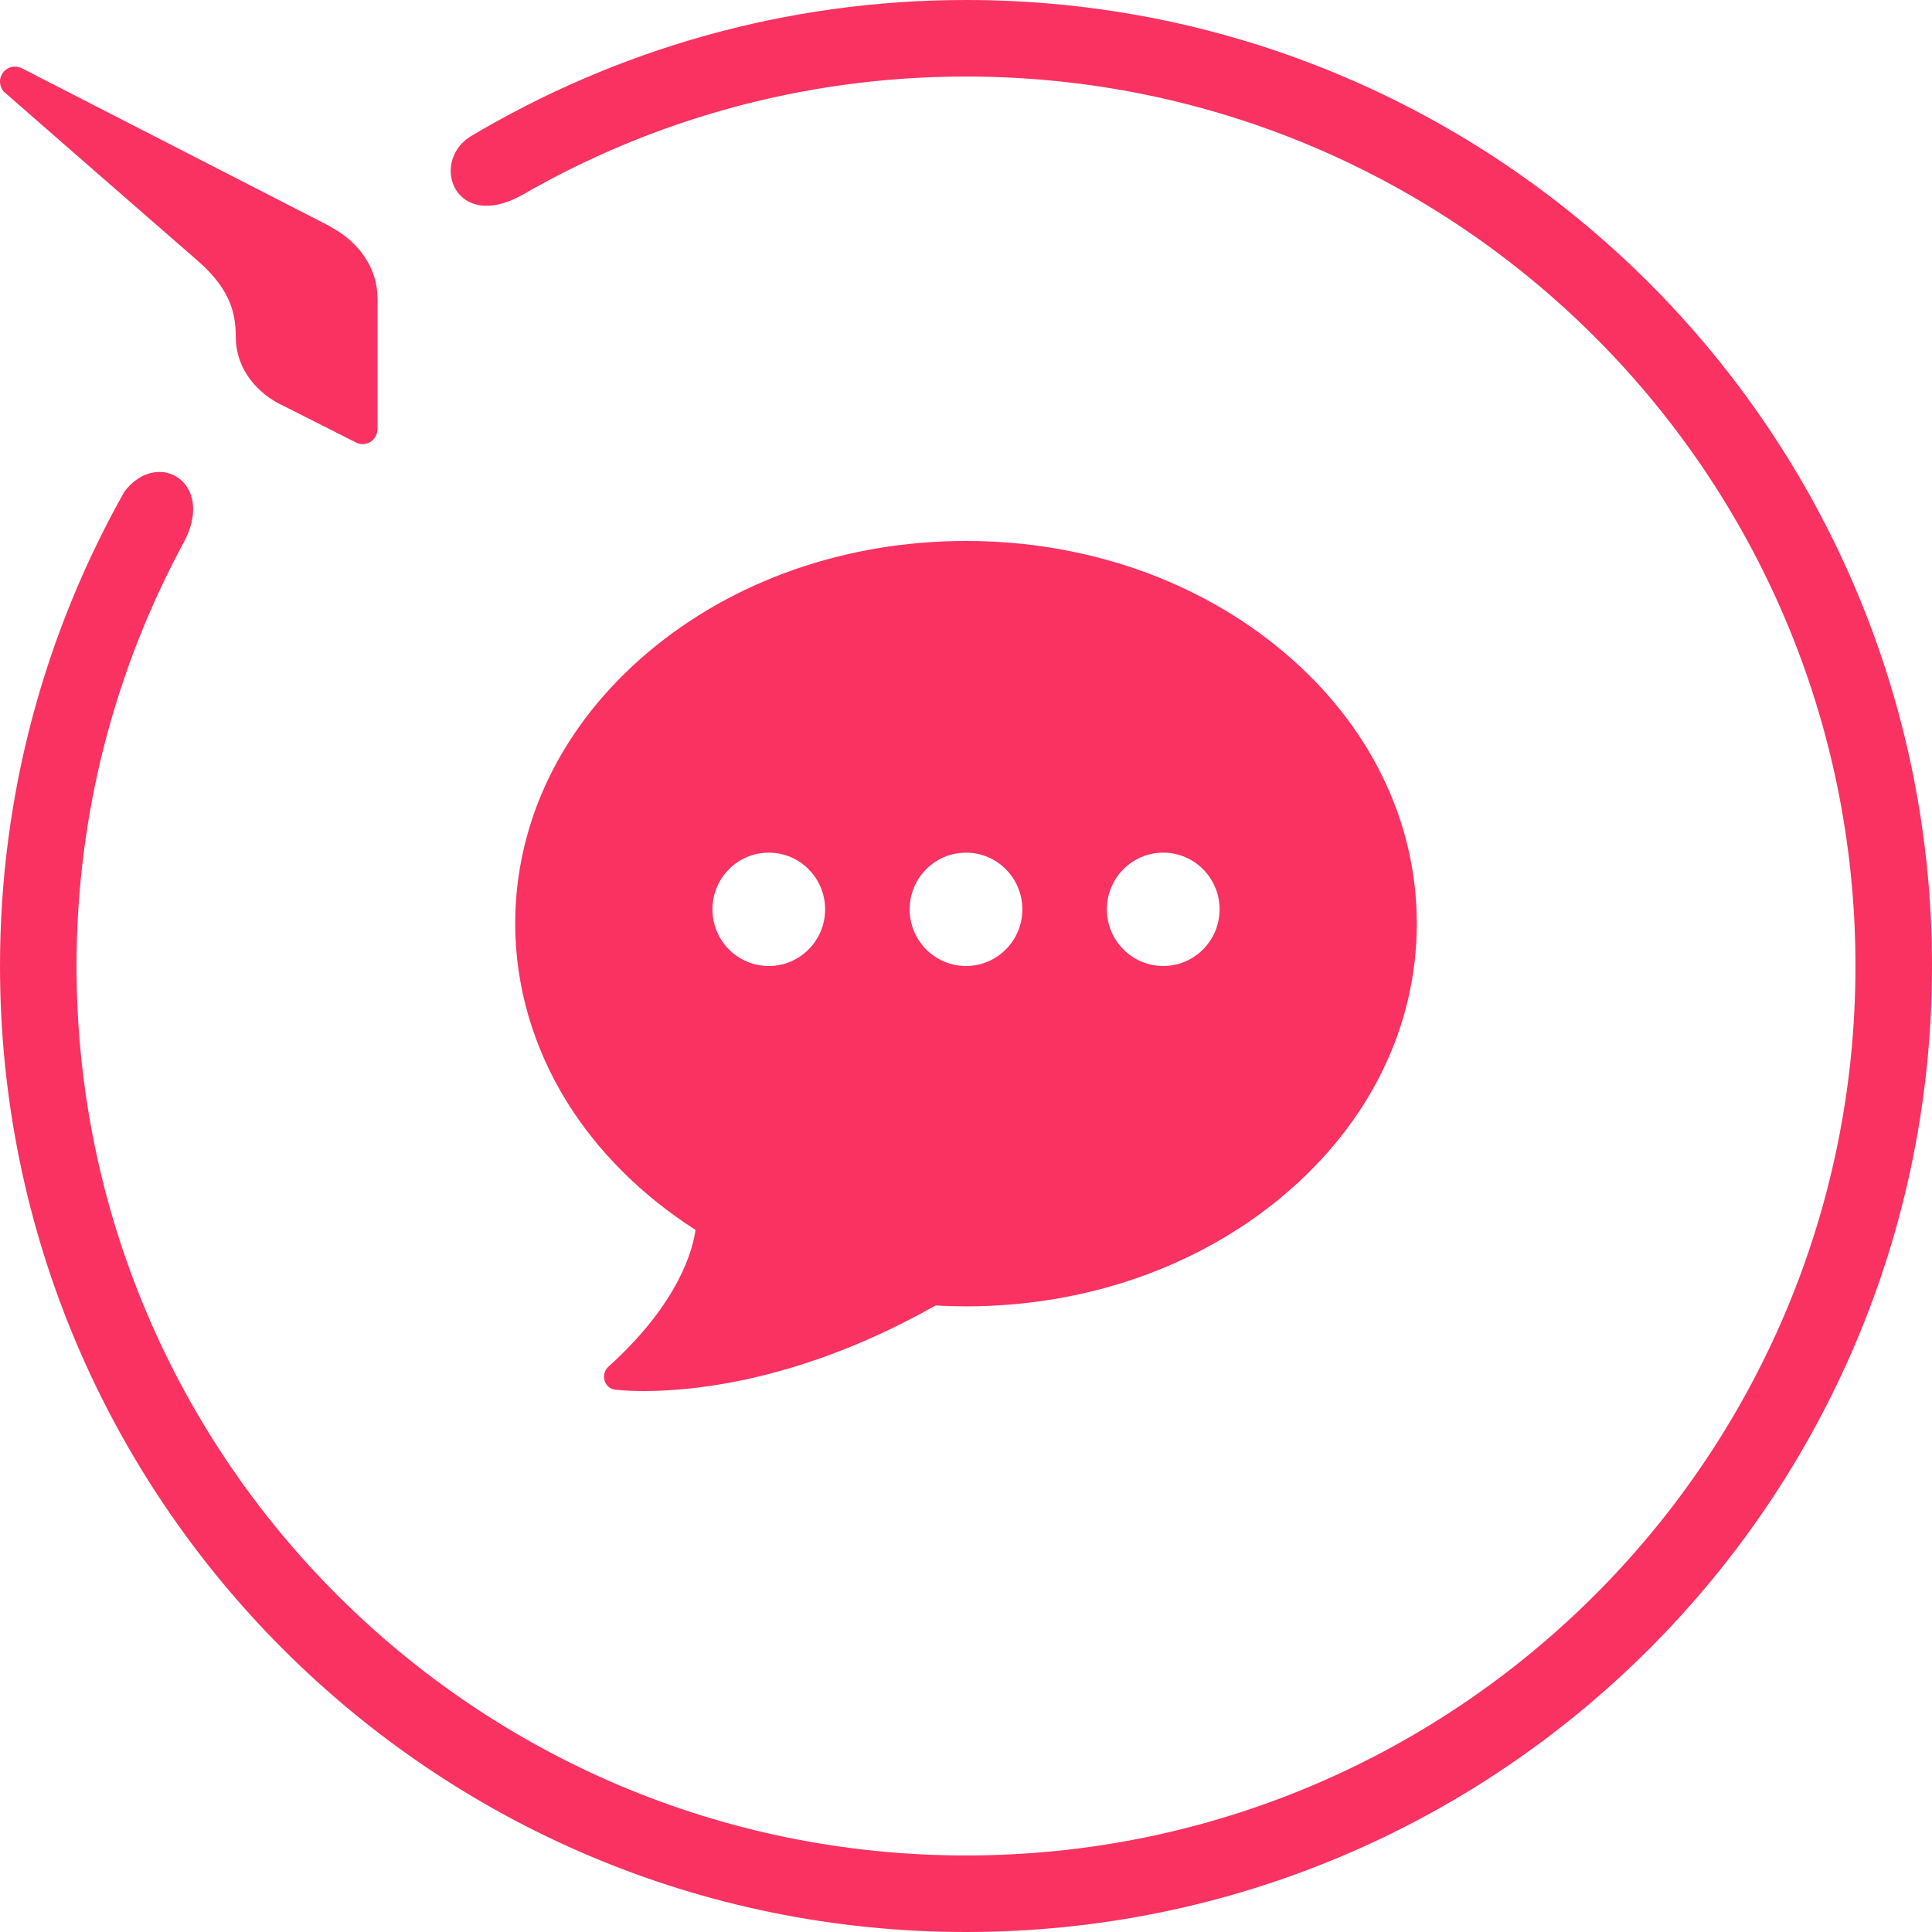 <svg xmlns="http://www.w3.org/2000/svg"
     width="150"
     height="150"
     viewBox="0 0 150 150"
     fill="#F93262"
>
    <path d="M-8.52651283e-14,75 C-8.52651283e-14,61.615 3.519,49.067 9.663,38.163 C12.231,34.788 16.76,37.442 14.279,42.087 C8.971,51.894 5.942,63.115 5.942,75 C5.942,113.135 36.865,144.058 75,144.058 C113.135,144.058 144.058,113.135 144.058,75 C144.058,36.865 113.135,5.942 75,5.942 C62.452,5.942 50.683,9.288 40.529,15.144 C35.365,18.029 33.346,12.663 36.49,10.615 C47.769,3.894 60.923,0 75,0 C116.423,0 150,33.577 150,75 C150,116.423 116.423,150 75,150 C33.577,150 -8.52651283e-14,116.423 -8.52651283e-14,75 Z M75,42 C84.308,42 93.068,45.063 99.666,50.624 C106.33,56.241 110,63.73 110,71.712 C110,79.694 106.33,87.184 99.666,92.801 C93.068,98.362 84.308,101.425 75,101.425 C74.218,101.425 73.424,101.402 72.636,101.358 C62.427,107.133 54.076,108 49.989,108 C48.556,108 47.75,107.889 47.716,107.885 C47.346,107.833 47.039,107.552 46.934,107.17 C46.829,106.787 46.945,106.374 47.23,106.116 C52.776,101.117 53.808,96.922 54,95.488 C49.847,92.84 46.393,89.398 43.986,85.503 C41.378,81.283 40,76.514 40,71.712 C40,63.73 43.67,56.241 50.334,50.624 C56.932,45.063 65.692,42 75,42 Z M59.688,66.2 C57.271,66.2 55.312,68.17 55.312,70.6 C55.312,73.03 57.271,75 59.688,75 C62.104,75 64.062,73.03 64.062,70.6 C64.062,68.17 62.104,66.2 59.688,66.2 Z M75,66.2 C72.584,66.2 70.625,68.17 70.625,70.6 C70.625,73.03 72.584,75 75,75 C77.416,75 79.375,73.03 79.375,70.6 C79.375,68.17 77.416,66.2 75,66.2 Z M90.312,66.2 C87.896,66.2 85.938,68.17 85.938,70.6 C85.938,73.03 87.896,75 90.312,75 C92.729,75 94.688,73.03 94.688,70.6 C94.688,68.17 92.729,66.2 90.312,66.2 Z M1.155,5.172 C1.357,5.172 1.559,5.23 1.733,5.318 L25.499,17.506 C25.556,17.535 25.643,17.593 25.701,17.622 L25.787,17.68 C27.895,18.841 29.31,20.843 29.31,23.165 L29.31,33.293 C29.31,33.96 28.791,34.483 28.155,34.483 C27.953,34.483 27.78,34.425 27.607,34.338 L22.091,31.552 C19.839,30.536 18.337,28.534 18.308,26.27 C18.308,24.558 18.048,22.584 15.334,20.234 C9.992,15.591 1.357,8.045 0.433,7.233 C0.404,7.204 0.404,7.204 0.347,7.175 C0.144,6.972 -8.52651283e-14,6.652 -8.52651283e-14,6.333 C-8.52651283e-14,5.695 0.52,5.172 1.155,5.172 Z"/>
</svg>
